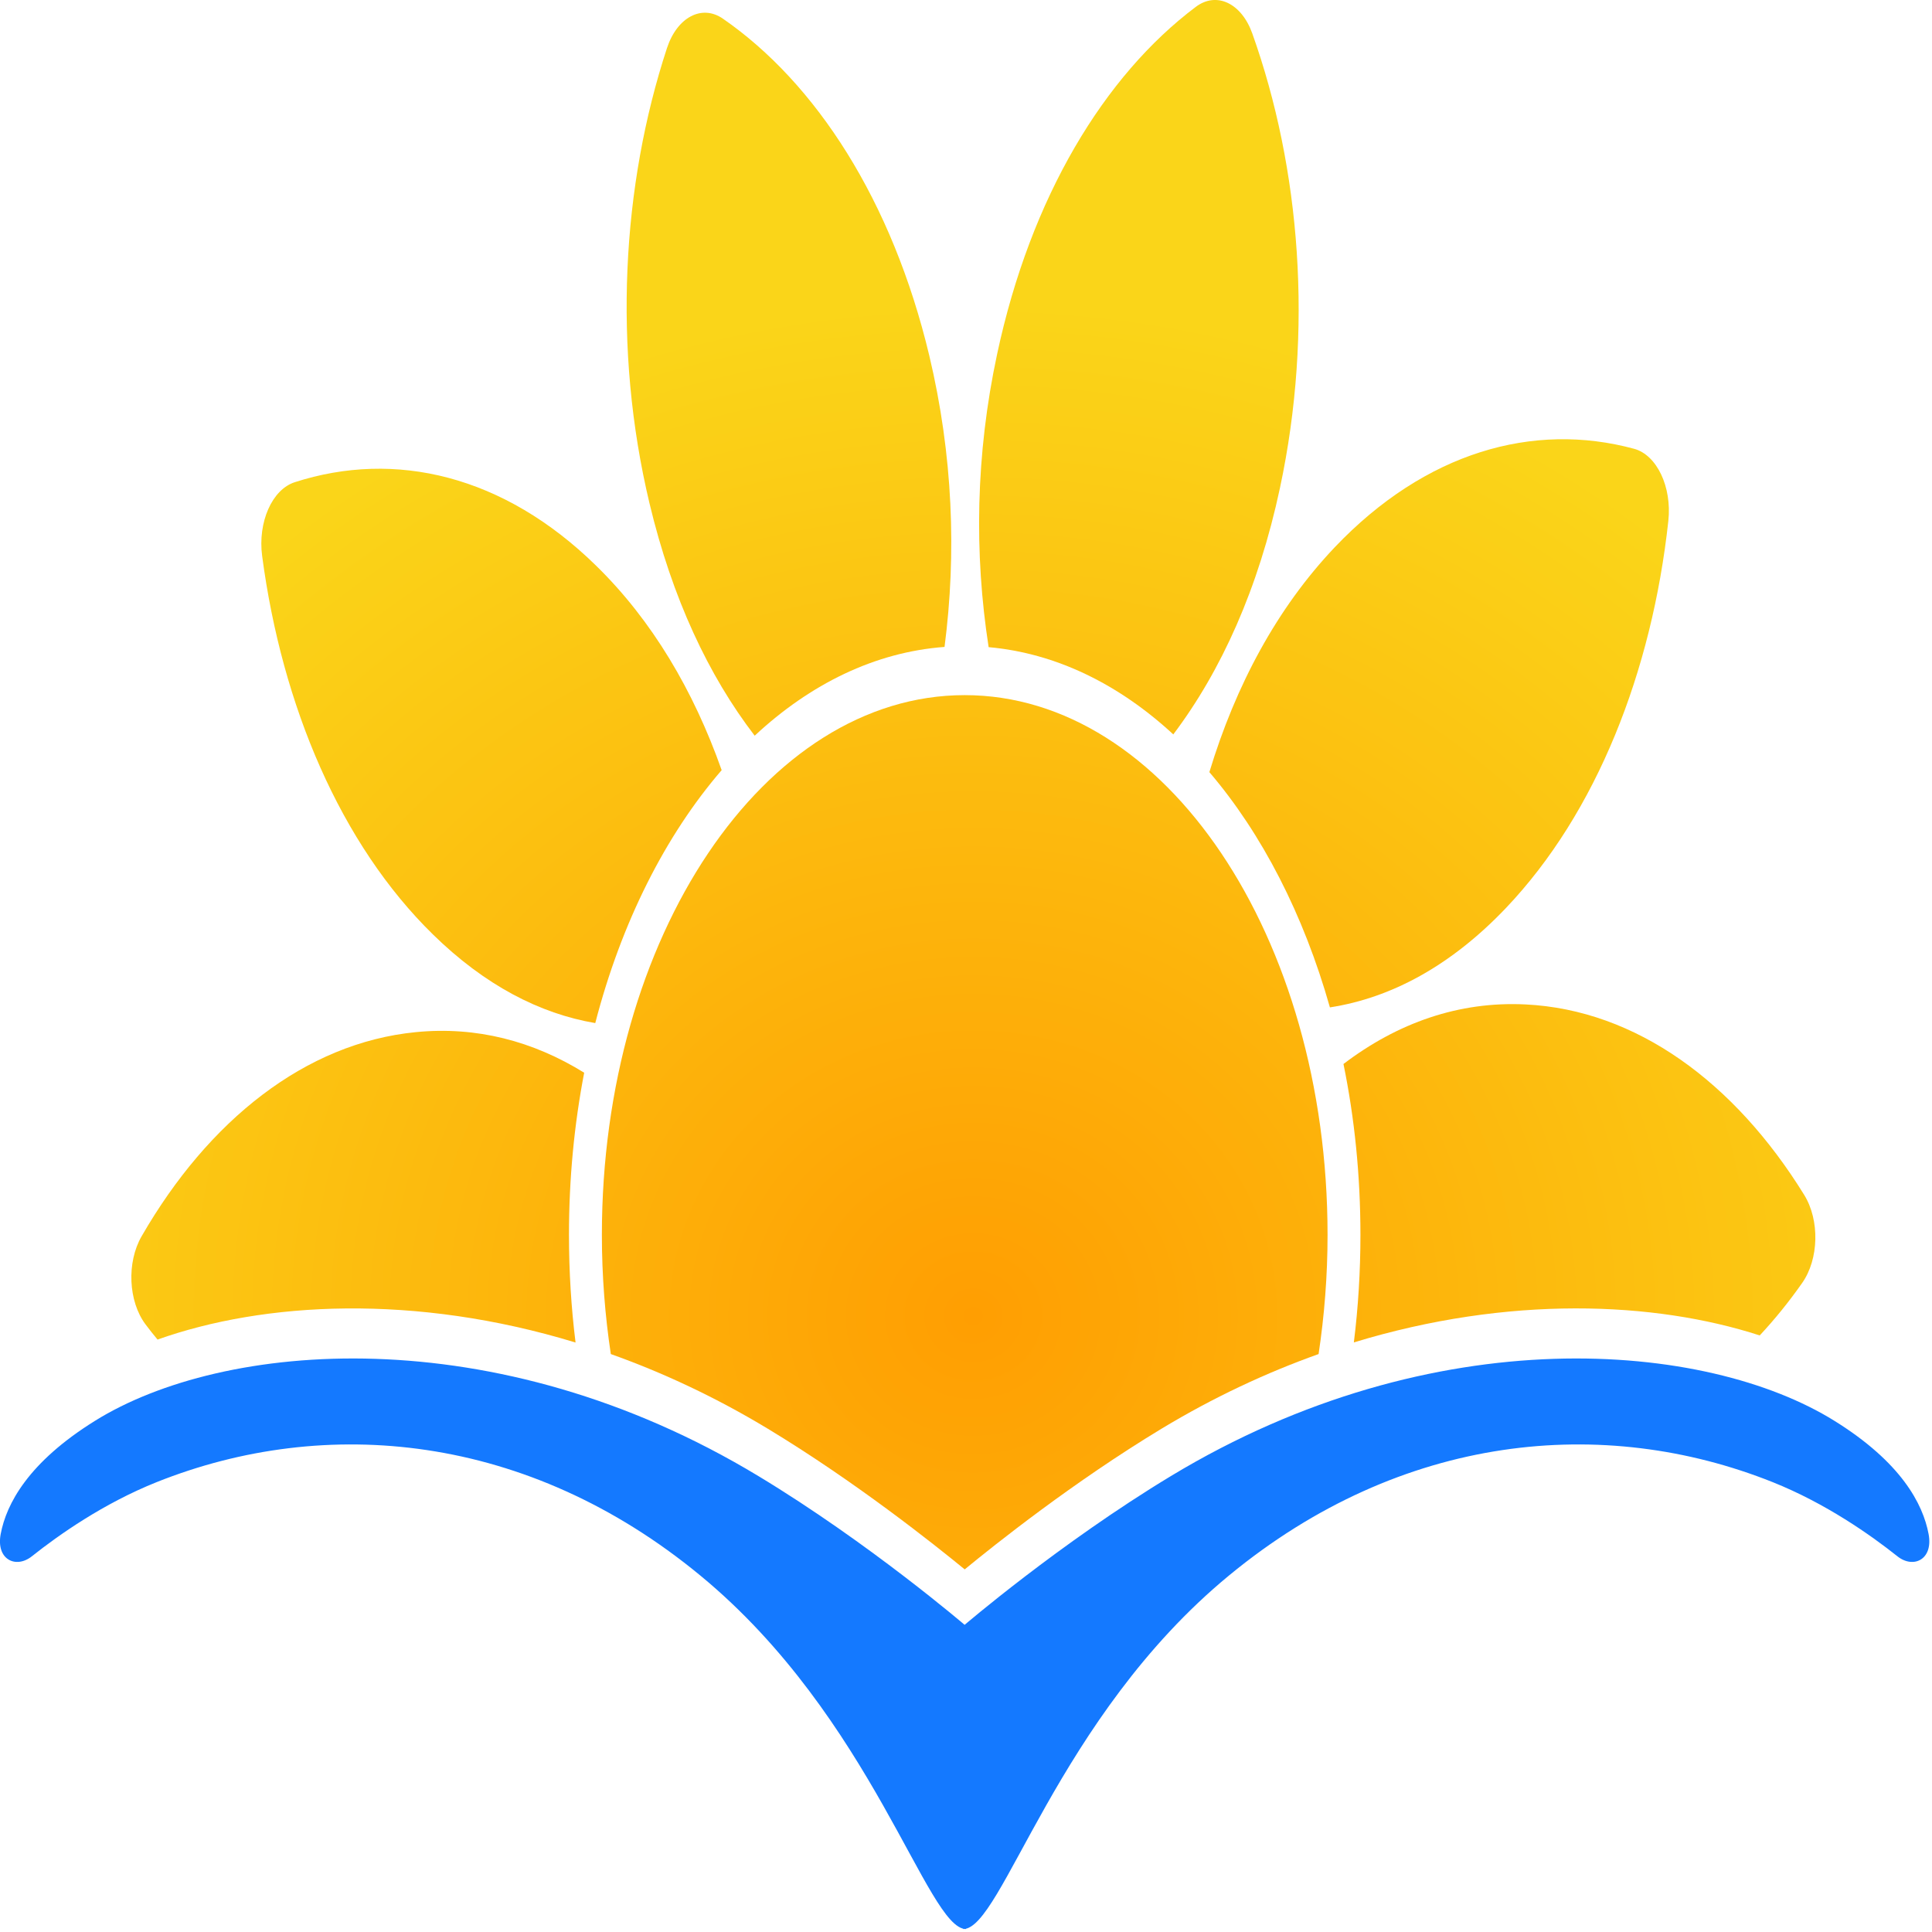 <?xml version="1.0" encoding="UTF-8"?>
<svg xmlns="http://www.w3.org/2000/svg" xmlns:xlink="http://www.w3.org/1999/xlink" width="64px" height="64px" viewBox="0 0 64 64" version="1.1">
<defs>
<radialGradient id="radial0" gradientUnits="userSpaceOnUse" cx="0" cy="0" fx="0" fy="0" r="1" gradientTransform="matrix(0,-33.6,36.053,0,32.243,43.605)">
<stop offset="0" style="stop-color:rgb(100%,61.961%,0.784%);stop-opacity:1;"/>
<stop offset="1" style="stop-color:rgb(98.039%,83.529%,9.804%);stop-opacity:1;"/>
</radialGradient>
<radialGradient id="radial1" gradientUnits="userSpaceOnUse" cx="0" cy="0" fx="0" fy="0" r="1" gradientTransform="matrix(0,-33.6,36.053,0,32.243,43.605)">
<stop offset="0" style="stop-color:rgb(100%,61.961%,0.784%);stop-opacity:1;"/>
<stop offset="1" style="stop-color:rgb(98.039%,83.529%,9.804%);stop-opacity:1;"/>
</radialGradient>
<radialGradient id="radial2" gradientUnits="userSpaceOnUse" cx="0" cy="0" fx="0" fy="0" r="1" gradientTransform="matrix(0,-33.6,36.053,0,32.243,43.605)">
<stop offset="0" style="stop-color:rgb(100%,61.961%,0.784%);stop-opacity:1;"/>
<stop offset="1" style="stop-color:rgb(98.039%,83.529%,9.804%);stop-opacity:1;"/>
</radialGradient>
<radialGradient id="radial3" gradientUnits="userSpaceOnUse" cx="0" cy="0" fx="0" fy="0" r="1" gradientTransform="matrix(0,-33.6,36.053,0,32.243,43.605)">
<stop offset="0" style="stop-color:rgb(100%,61.961%,0.784%);stop-opacity:1;"/>
<stop offset="1" style="stop-color:rgb(98.039%,83.529%,9.804%);stop-opacity:1;"/>
</radialGradient>
<radialGradient id="radial4" gradientUnits="userSpaceOnUse" cx="0" cy="0" fx="0" fy="0" r="1" gradientTransform="matrix(0,-33.6,36.053,0,32.243,43.605)">
<stop offset="0" style="stop-color:rgb(100%,61.961%,0.784%);stop-opacity:1;"/>
<stop offset="1" style="stop-color:rgb(98.039%,83.529%,9.804%);stop-opacity:1;"/>
</radialGradient>
<radialGradient id="radial5" gradientUnits="userSpaceOnUse" cx="0" cy="0" fx="0" fy="0" r="1" gradientTransform="matrix(0,-33.6,36.053,0,32.243,43.605)">
<stop offset="0" style="stop-color:rgb(100%,61.961%,0.784%);stop-opacity:1;"/>
<stop offset="1" style="stop-color:rgb(98.039%,83.529%,9.804%);stop-opacity:1;"/>
</radialGradient>
<radialGradient id="radial6" gradientUnits="userSpaceOnUse" cx="0" cy="0" fx="0" fy="0" r="1" gradientTransform="matrix(0,-33.6,36.053,0,32.243,43.605)">
<stop offset="0" style="stop-color:rgb(100%,61.961%,0.784%);stop-opacity:1;"/>
<stop offset="1" style="stop-color:rgb(98.039%,83.529%,9.804%);stop-opacity:1;"/>
</radialGradient>
</defs>
<g id="surface1">
<path style=" stroke:none;fill-rule:nonzero;fill:rgb(7.843%,47.451%,100%);fill-opacity:1;" d="M 38.785 48.898 C 47.523 43.617 56.539 44.43 60.773 47.07 C 62.977 48.441 63.699 49.816 63.887 50.816 C 64.047 51.668 63.379 51.973 62.855 51.555 C 61.961 50.844 60.48 49.801 58.723 49.098 C 53.125 46.863 46.434 47.473 40.715 52.188 C 34.996 56.898 33.203 63.902 31.91 63.902 L 31.91 53.863 C 31.914 53.859 35.094 51.129 38.785 48.898 Z M 38.785 48.898 "/>
<path style=" stroke:none;fill-rule:nonzero;fill:rgb(7.843%,47.451%,100%);fill-opacity:1;" d="M 25.125 48.898 C 16.387 43.617 7.371 44.43 3.141 47.07 C 0.938 48.441 0.211 49.816 0.023 50.816 C -0.137 51.668 0.531 51.973 1.055 51.555 C 1.949 50.844 3.43 49.801 5.188 49.098 C 10.785 46.863 17.477 47.473 23.195 52.188 C 28.914 56.898 30.707 63.902 32 63.902 L 32 53.863 C 31.988 53.855 28.812 51.125 25.125 48.898 Z M 25.125 48.898 "/>
<path style=" stroke:none;fill-rule:nonzero;fill:url(#radial0);" d="M 31.957 23.027 C 38.594 23.027 43.977 31.031 43.977 40.906 C 43.977 42.262 43.871 43.586 43.68 44.855 C 41.957 45.469 40.211 46.281 38.477 47.328 C 35.562 49.09 32.969 51.156 31.957 51.988 C 30.941 51.156 28.348 49.09 25.434 47.328 C 23.699 46.281 21.957 45.469 20.234 44.855 C 20.043 43.586 19.938 42.262 19.938 40.906 C 19.938 31.031 25.32 23.027 31.957 23.027 Z M 31.957 23.027 "/>
<path style=" stroke:none;fill-rule:nonzero;fill:url(#radial1);" d="M 13.773 34.191 C 15.785 33.992 17.66 34.488 19.352 35.535 C 19.023 37.242 18.848 39.043 18.848 40.906 C 18.848 42.121 18.922 43.316 19.066 44.473 C 13.742 42.848 8.746 43.121 5.219 44.375 C 5.082 44.211 4.949 44.043 4.82 43.871 C 4.25 43.109 4.191 41.82 4.691 40.953 C 6.902 37.117 10.113 34.551 13.773 34.191 Z M 13.773 34.191 "/>
<path style=" stroke:none;fill-rule:nonzero;fill:url(#radial2);" d="M 44.504 35.246 C 46.293 33.887 48.32 33.164 50.535 33.273 C 54.203 33.453 57.465 35.855 59.766 39.582 C 60.285 40.422 60.254 41.711 59.699 42.5 C 59.258 43.129 58.789 43.707 58.293 44.238 C 54.793 43.105 49.973 42.906 44.848 44.469 C 44.992 43.312 45.066 42.121 45.066 40.906 C 45.066 38.938 44.871 37.035 44.504 35.246 Z M 44.504 35.246 "/>
<path style=" stroke:none;fill-rule:nonzero;fill:url(#radial3);" d="M 9.766 15.973 C 13.086 14.902 16.684 15.738 19.746 18.738 C 21.598 20.547 22.973 22.871 23.906 25.512 C 22.043 27.672 20.582 30.559 19.719 33.891 C 17.875 33.578 16.055 32.633 14.344 30.957 C 11.281 27.961 9.34 23.379 8.684 18.418 C 8.535 17.297 9.012 16.215 9.766 15.973 Z M 9.766 15.973 "/>
<path style=" stroke:none;fill-rule:nonzero;fill:url(#radial4);" d="M 44.215 18.129 C 47.211 14.98 50.789 13.961 54.133 14.867 C 54.887 15.074 55.387 16.129 55.266 17.254 C 54.723 22.246 52.887 26.922 49.891 30.074 C 48.059 32 46.074 33.059 44.055 33.371 C 43.184 30.293 41.801 27.613 40.062 25.578 C 40.934 22.699 42.305 20.141 44.215 18.129 Z M 44.215 18.129 "/>
<path style=" stroke:none;fill-rule:nonzero;fill:url(#radial5);" d="M 22.094 1.594 C 22.43 0.57 23.25 0.137 23.945 0.617 C 27.027 2.746 29.559 6.645 30.785 11.785 C 31.566 15.07 31.691 18.332 31.289 21.43 C 28.984 21.602 26.84 22.656 25 24.371 C 23.473 22.383 22.266 19.816 21.516 16.676 C 20.289 11.535 20.602 6.137 22.094 1.594 Z M 22.094 1.594 "/>
<path style=" stroke:none;fill-rule:nonzero;fill:url(#radial6);" d="M 39.613 0.227 C 40.297 -0.289 41.125 0.102 41.484 1.109 C 43.078 5.578 43.512 10.957 42.402 16.156 C 41.691 19.492 40.457 22.219 38.867 24.328 C 37.07 22.668 34.984 21.637 32.75 21.438 C 32.27 18.352 32.316 15.066 33.031 11.73 C 34.141 6.531 36.578 2.508 39.613 0.227 Z M 39.613 0.227 "/>
</g>
</svg>
